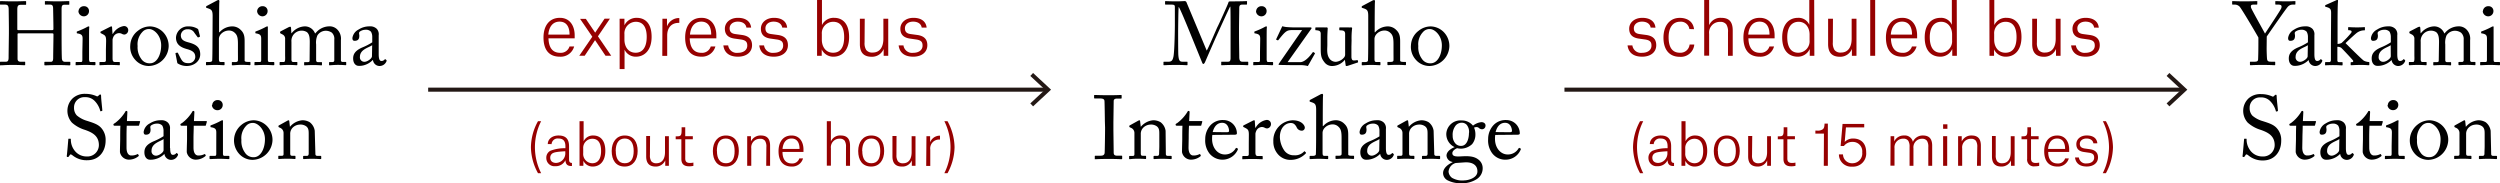 <svg xmlns="http://www.w3.org/2000/svg" viewBox="0 0 612.56 44.89"><defs><style>.cls-1{fill:none;stroke:#231815;stroke-miterlimit:10;}.cls-2{fill:#231815;}.cls-3{fill:#960000;}</style></defs><title>アセット 4</title><g id="レイヤー_2" data-name="レイヤー 2"><g id="デザイン"><line class="cls-1" x1="104.91" y1="21.97" x2="256.45" y2="21.97"/><polygon class="cls-2" points="253.13 26.06 252.45 25.33 256.06 21.97 252.45 18.61 253.13 17.88 257.53 21.97 253.13 26.06"/><line class="cls-1" x1="383.33" y1="21.97" x2="534.87" y2="21.97"/><polygon class="cls-2" points="531.55 26.06 530.87 25.33 534.48 21.97 530.87 18.61 531.55 17.88 535.95 21.97 531.55 26.06"/><path class="cls-3" d="M404.45,6.77c-.14-.88-.89-1.47-2.12-1.47s-2,.71-2,1.63.5,1.3,1.42,1.42l1.63.22c1.74.25,2.44,1.13,2.44,2.51,0,1.72-1.39,2.81-3.46,2.81-1.84,0-3.32-.75-3.57-2.77h1.18a2.12,2.12,0,0,0,2.41,1.82c1.4,0,2.27-.73,2.27-1.75,0-.82-.26-1.33-1.58-1.52l-1.49-.21c-1.52-.21-2.39-.94-2.39-2.43s1.3-2.66,3.21-2.66,3.08.88,3.23,2.4Z"/><path class="cls-3" d="M413.94,7.12a2.1,2.1,0,0,0-2.28-1.8c-1.76,0-2.81,1.42-2.81,3.79s.81,3.81,2.76,3.81a2.23,2.23,0,0,0,2.38-2h1.15a3.3,3.3,0,0,1-3.55,3c-2.65,0-4-1.85-4-4.69s1.46-4.85,4-4.85c1.65,0,3.26.76,3.49,2.77Z"/><path class="cls-3" d="M423.4,7.92A3.28,3.28,0,0,0,423,6a1.75,1.75,0,0,0-1.53-.64,2.62,2.62,0,0,0-2.69,2.93v5.35h-1.21V0h1.21V6.18h0a3,3,0,0,1,2.94-1.81c2,0,2.84,1,2.84,3.13v6.17H423.4Z"/><path class="cls-3" d="M431.18,13.89c-2.78,0-4-1.86-4-4.7s1.4-4.82,4-4.82,3.64,2.14,3.64,4.29V9.4h-6.42c.07,2.2.94,3.54,2.85,3.54a2.22,2.22,0,0,0,2.3-1.55h1.13A3.41,3.41,0,0,1,431.18,13.89Zm2.39-5.49c0-1.42-.51-3.1-2.44-3.1-1.71,0-2.61,1.32-2.77,3.18h5.21Z"/><path class="cls-3" d="M444.56,13.67h-1.13V12.09h-.05a3.15,3.15,0,0,1-2.89,1.8c-1.83,0-3.81-1.09-3.81-4.71,0-3.1,1.55-4.81,3.9-4.81a2.83,2.83,0,0,1,2.74,1.71h0V0h1.2Zm-1.17-5.22c0-1.69-1-3.11-2.67-3.11-1.92,0-2.8,1.57-2.8,3.77s.76,3.81,2.69,3.81a2.81,2.81,0,0,0,2.78-3.05Z"/><path class="cls-3" d="M449.09,10.39a3.14,3.14,0,0,0,.4,1.85,1.83,1.83,0,0,0,1.58.64c1.76,0,2.63-1.35,2.63-3.39V4.59h1.18v9.08h-1.12V12h0a3.08,3.08,0,0,1-2.92,1.91c-1.95,0-2.91-1-2.91-3.1V4.59h1.19Z"/><path class="cls-3" d="M458.25,0h1.21V13.67h-1.21Z"/><path class="cls-3" d="M466.1,13.89c-2.78,0-4-1.86-4-4.7s1.4-4.82,4-4.82,3.64,2.14,3.64,4.29V9.4h-6.42c.07,2.2.94,3.54,2.85,3.54a2.22,2.22,0,0,0,2.3-1.55h1.14A3.42,3.42,0,0,1,466.1,13.89Zm2.39-5.49c0-1.42-.51-3.1-2.44-3.1-1.7,0-2.61,1.32-2.76,3.18h5.2Z"/><path class="cls-3" d="M479.48,13.67h-1.13V12.09h-.05a3.15,3.15,0,0,1-2.89,1.8c-1.83,0-3.81-1.09-3.81-4.71,0-3.1,1.55-4.81,3.9-4.81a2.85,2.85,0,0,1,2.75,1.71h0V0h1.2Zm-1.17-5.22c0-1.69-1-3.11-2.67-3.11-1.92,0-2.8,1.57-2.8,3.77s.76,3.81,2.69,3.81a2.81,2.81,0,0,0,2.78-3.05Z"/><path class="cls-3" d="M487.45,0h1.2V6.15h0a3.14,3.14,0,0,1,3-1.78c1.9,0,3.66,1.21,3.66,4.71,0,3.29-1.75,4.81-3.83,4.81a3.14,3.14,0,0,1-2.89-1.78h0v1.56h-1.12Zm6.65,9.08c0-2.06-.66-3.74-2.68-3.74a2.78,2.78,0,0,0-2.8,3V9.75c0,1.59.87,3.17,2.76,3.17S494.1,11.46,494.1,9.08Z"/><path class="cls-3" d="M499.09,10.39a3.14,3.14,0,0,0,.4,1.85,1.87,1.87,0,0,0,1.59.64c1.75,0,2.62-1.35,2.62-3.39V4.59h1.19v9.08h-1.12V12h0a3.1,3.1,0,0,1-2.93,1.91c-1.94,0-2.9-1-2.9-3.1V4.59h1.18Z"/><path class="cls-3" d="M513.1,6.77C513,5.89,512.21,5.3,511,5.3s-2,.71-2,1.63.5,1.3,1.42,1.42l1.63.22c1.74.25,2.44,1.13,2.44,2.51,0,1.72-1.39,2.81-3.46,2.81-1.84,0-3.32-.75-3.56-2.77h1.17A2.12,2.12,0,0,0,511,12.94c1.4,0,2.27-.73,2.27-1.75,0-.82-.26-1.33-1.58-1.52l-1.49-.21c-1.52-.21-2.39-.94-2.39-2.43s1.3-2.66,3.21-2.66,3.08.88,3.23,2.4Z"/><path class="cls-3" d="M401.85,42.43a13.62,13.62,0,0,1-1.72-6.36,13.6,13.6,0,0,1,1.72-6.37h.78a14.09,14.09,0,0,0,0,12.73Z"/><path class="cls-3" d="M404.25,35.3c0-1.14,1-2.1,2.64-2.1,2,0,2.58,1.1,2.58,2.67V39c0,.67.19.91.71.92v.76h-.13c-1,0-1.41-.46-1.46-1.43h0a2.59,2.59,0,0,1-2.45,1.47,2,2,0,0,1-2.23-2,1.9,1.9,0,0,1,1-1.78,9.68,9.68,0,0,1,3.69-.62v-.46c0-1.13-.4-1.92-1.7-1.92a1.5,1.5,0,0,0-1.7,1.37Zm4.3,2.06v-.3c-1.81.11-2.73.22-3.19.55a1.23,1.23,0,0,0-.5,1c0,.86.57,1.31,1.45,1.31A2.35,2.35,0,0,0,408.55,37.36Z"/><path class="cls-3" d="M412,29.7h1v4.92h0a2.5,2.5,0,0,1,2.39-1.42c1.51,0,2.92,1,2.92,3.76,0,2.63-1.39,3.85-3.06,3.85a2.5,2.5,0,0,1-2.31-1.42h0v1.24H412ZM417.32,37c0-1.65-.53-3-2.15-3a2.23,2.23,0,0,0-2.24,2.4V37.5A2.29,2.29,0,0,0,415.15,40C416.59,40,417.32,38.87,417.32,37Z"/><path class="cls-3" d="M419.92,37c0-2.19,1.17-3.8,3.19-3.8,2.19,0,3.17,1.61,3.17,3.8s-1.14,3.81-3.17,3.81C420.92,40.81,419.92,39.22,419.92,37Zm1,0c0,1.87.7,3,2.23,3s2.17-1.18,2.17-3-.67-3.06-2.18-3.06S420.89,35.13,420.89,37Z"/><path class="cls-3" d="M429.29,38a2.52,2.52,0,0,0,.32,1.49,1.5,1.5,0,0,0,1.27.51c1.4,0,2.1-1.08,2.1-2.72V33.37h.95v7.26H433V39.29h0a2.46,2.46,0,0,1-2.33,1.52c-1.56,0-2.33-.82-2.33-2.48v-5h1Z"/><path class="cls-3" d="M437.94,31.19v2.18h1.86v.75h-1.86v4.7c0,.77.33,1.11,1.16,1.11a4.42,4.42,0,0,0,.83-.09v.8a4.49,4.49,0,0,1-1.06.11c-1.4,0-1.88-.74-1.88-1.82V34.12H435.6V33.4h.32c.93,0,1.12-.21,1.12-1.54v-.67Z"/><path class="cls-3" d="M446.91,32.74h-2.1V32h.42a2.08,2.08,0,0,0,1.44-.36c.29-.28.36-.66.39-1.35h.81V40.63h-1Z"/><path class="cls-3" d="M453.92,34.77a2.53,2.53,0,0,0-2.11,1H451l.47-5.41h5.31v.85H452.3L452,34.78h0a2.77,2.77,0,0,1,2.08-.84c1.55,0,3.18.84,3.18,3.41a3.21,3.21,0,0,1-3.43,3.48,3,3,0,0,1-3.25-3h1A2.2,2.2,0,0,0,453.87,40a2.39,2.39,0,0,0,2.42-2.66A2.31,2.31,0,0,0,453.92,34.77Z"/><path class="cls-3" d="M463.24,33.37h.89v1.29h0a2.55,2.55,0,0,1,2.41-1.46,2,2,0,0,1,2.16,1.56h0a2.6,2.6,0,0,1,2.46-1.56c1.56,0,2.27.84,2.27,2.5v4.93h-.95V36.05a2.67,2.67,0,0,0-.32-1.54A1.38,1.38,0,0,0,471,34a2.09,2.09,0,0,0-2.16,2.34v4.28h-.95V36a2.67,2.67,0,0,0-.32-1.51,1.39,1.39,0,0,0-1.21-.51,2.1,2.1,0,0,0-2.16,2.33v4.29h-1Z"/><path class="cls-3" d="M476.11,30.46h1.05v1.1h-1.05Zm0,2.91h1v7.26h-1Z"/><path class="cls-3" d="M484.48,36.05a2.7,2.7,0,0,0-.32-1.53,1.41,1.41,0,0,0-1.22-.51,2.1,2.1,0,0,0-2.16,2.34v4.28h-1V33.37h.89v1.29h0a2.57,2.57,0,0,1,2.42-1.46c1.57,0,2.27.84,2.27,2.5v4.93h-.95Z"/><path class="cls-3" d="M489,38a2.52,2.52,0,0,0,.32,1.49,1.48,1.48,0,0,0,1.26.51c1.41,0,2.1-1.08,2.1-2.72V33.37h.95v7.26h-.89V39.29h0a2.48,2.48,0,0,1-2.34,1.52c-1.55,0-2.32-.82-2.32-2.48v-5H489Z"/><path class="cls-3" d="M497.65,31.19v2.18h1.86v.75h-1.86v4.7c0,.77.34,1.11,1.17,1.11a4.42,4.42,0,0,0,.83-.09v.8a4.54,4.54,0,0,1-1.07.11,1.63,1.63,0,0,1-1.88-1.82V34.12h-1.38V33.4h.32c.93,0,1.12-.21,1.12-1.54v-.67Z"/><path class="cls-3" d="M504.12,40.81c-2.23,0-3.24-1.48-3.24-3.76s1.12-3.85,3.2-3.85S507,34.91,507,36.62v.6h-5.14c0,1.76.75,2.83,2.28,2.83A1.77,1.77,0,0,0,506,38.81h.91A2.73,2.73,0,0,1,504.12,40.81ZM506,36.42c0-1.14-.41-2.48-1.95-2.48-1.37,0-2.09,1.05-2.22,2.55H506Z"/><path class="cls-3" d="M512.93,35.12c-.11-.71-.71-1.18-1.69-1.18s-1.63.57-1.63,1.3.41,1,1.14,1.14l1.31.18c1.38.19,2,.9,2,2,0,1.37-1.12,2.24-2.77,2.24-1.47,0-2.66-.6-2.86-2.22h.94a1.7,1.7,0,0,0,1.93,1.46c1.13,0,1.82-.58,1.82-1.4,0-.65-.21-1.07-1.26-1.22l-1.2-.17c-1.22-.16-1.91-.74-1.91-1.93s1-2.13,2.56-2.13,2.47.7,2.59,1.92Z"/><path class="cls-3" d="M516.76,36.07a14.55,14.55,0,0,0-1.51-6.37H516a13.75,13.75,0,0,1,1.73,6.37A13.7,13.7,0,0,1,516,42.43h-.77A14.39,14.39,0,0,0,516.76,36.07Z"/><path class="cls-3" d="M137.17,13.89c-2.79,0-4-1.86-4-4.7s1.4-4.82,4-4.82,3.64,2.14,3.64,4.29V9.4h-6.42c.07,2.2.94,3.54,2.85,3.54a2.22,2.22,0,0,0,2.3-1.55h1.14A3.41,3.41,0,0,1,137.17,13.89Zm2.38-5.49c0-1.42-.5-3.1-2.44-3.1-1.7,0-2.61,1.32-2.76,3.18h5.2Z"/><path class="cls-3" d="M145.13,9l-3-4.38h1.41L145.83,8h0l2.31-3.43h1.31l-2.94,4.33,3.25,4.75h-1.4l-2.56-3.81h0l-2.53,3.81h-1.33Z"/><path class="cls-3" d="M151.82,4.59H153V6.2h0a3.27,3.27,0,0,1,3-1.83c1.9,0,3.66,1.16,3.66,4.65,0,3.29-1.76,4.87-3.85,4.87a3,3,0,0,1-2.78-1.73h0v4.77h-1.2Zm3.93,8.33c1.81,0,2.71-1.51,2.71-3.9,0-2-.66-3.68-2.67-3.68A2.83,2.83,0,0,0,153,8.4V9.72C153,11.34,153.86,12.92,155.75,12.92Z"/><path class="cls-3" d="M162.31,4.59h1.12V6.48h0a3.14,3.14,0,0,1,2.86-2.06h.16V5.61h-.24c-1.43,0-2.73.94-2.73,3.08v5h-1.2Z"/><path class="cls-3" d="M171.88,13.89c-2.79,0-4-1.86-4-4.7s1.39-4.82,4-4.82,3.64,2.14,3.64,4.29V9.4H169c.07,2.2.94,3.54,2.86,3.54a2.2,2.2,0,0,0,2.29-1.55h1.14A3.41,3.41,0,0,1,171.88,13.89Zm2.38-5.49c0-1.42-.5-3.1-2.43-3.1-1.71,0-2.61,1.32-2.77,3.18h5.2Z"/><path class="cls-3" d="M182.89,6.77c-.13-.88-.88-1.47-2.11-1.47s-2,.71-2,1.63.5,1.3,1.42,1.42l1.63.22c1.73.25,2.44,1.13,2.44,2.51,0,1.72-1.4,2.81-3.46,2.81-1.84,0-3.32-.75-3.57-2.77h1.18a2.11,2.11,0,0,0,2.4,1.82c1.41,0,2.28-.73,2.28-1.75,0-.82-.26-1.33-1.58-1.52L180,9.46c-1.53-.21-2.39-.94-2.39-2.43s1.29-2.66,3.2-2.66,3.08.88,3.24,2.4Z"/><path class="cls-3" d="M191.67,6.77c-.14-.88-.89-1.47-2.12-1.47s-2,.71-2,1.63S188,8.23,189,8.35l1.63.22c1.73.25,2.43,1.13,2.43,2.51,0,1.72-1.39,2.81-3.46,2.81-1.84,0-3.32-.75-3.56-2.77h1.17a2.12,2.12,0,0,0,2.41,1.82c1.41,0,2.27-.73,2.27-1.75,0-.82-.26-1.33-1.58-1.52l-1.49-.21c-1.52-.21-2.38-.94-2.38-2.43s1.29-2.66,3.2-2.66,3.08.88,3.23,2.4Z"/><path class="cls-3" d="M200.2,0h1.2V6.15h0a3.14,3.14,0,0,1,3-1.78c1.89,0,3.65,1.21,3.65,4.71,0,3.29-1.74,4.81-3.83,4.81a3.12,3.12,0,0,1-2.88-1.78h0v1.56H200.2Zm6.64,9.08c0-2.06-.66-3.74-2.67-3.74a2.78,2.78,0,0,0-2.8,3V9.75c0,1.59.87,3.17,2.76,3.17S206.84,11.46,206.84,9.08Z"/><path class="cls-3" d="M211.84,10.39a3.14,3.14,0,0,0,.4,1.85,1.84,1.84,0,0,0,1.58.64c1.76,0,2.63-1.35,2.63-3.39V4.59h1.19v9.08h-1.12V12h0a3.07,3.07,0,0,1-2.92,1.91c-1.94,0-2.91-1-2.91-3.1V4.59h1.19Z"/><path class="cls-3" d="M225.84,6.77c-.13-.88-.88-1.47-2.11-1.47s-2,.71-2,1.63.5,1.3,1.42,1.42l1.63.22c1.73.25,2.44,1.13,2.44,2.51,0,1.72-1.4,2.81-3.46,2.81-1.84,0-3.32-.75-3.57-2.77h1.18a2.12,2.12,0,0,0,2.41,1.82c1.4,0,2.27-.73,2.27-1.75,0-.82-.26-1.33-1.58-1.52L223,9.46c-1.53-.21-2.39-.94-2.39-2.43s1.29-2.66,3.2-2.66,3.08.88,3.24,2.4Z"/><path class="cls-3" d="M131.82,42.43a13.5,13.5,0,0,1-1.73-6.36,13.48,13.48,0,0,1,1.73-6.37h.77a14.09,14.09,0,0,0,0,12.73Z"/><path class="cls-3" d="M134.22,35.3c0-1.14,1-2.1,2.63-2.1,2,0,2.58,1.1,2.58,2.67V39c0,.67.2.91.71.92v.76H140c-1,0-1.4-.46-1.46-1.43h0a2.57,2.57,0,0,1-2.45,1.47,2,2,0,0,1-2.23-2,1.89,1.89,0,0,1,1-1.78,9.62,9.62,0,0,1,3.68-.62v-.46c0-1.13-.4-1.92-1.69-1.92a1.49,1.49,0,0,0-1.7,1.37Zm4.29,2.06v-.3c-1.81.11-2.73.22-3.19.55a1.23,1.23,0,0,0-.5,1c0,.86.57,1.31,1.45,1.31A2.35,2.35,0,0,0,138.51,37.36Z"/><path class="cls-3" d="M142,29.7h1v4.92h0a2.51,2.51,0,0,1,2.39-1.42c1.52,0,2.93,1,2.93,3.76,0,2.63-1.4,3.85-3.07,3.85a2.5,2.5,0,0,1-2.31-1.42h0v1.24H142ZM147.28,37c0-1.65-.53-3-2.14-3a2.23,2.23,0,0,0-2.24,2.4V37.5A2.28,2.28,0,0,0,145.11,40C146.56,40,147.28,38.87,147.28,37Z"/><path class="cls-3" d="M149.88,37c0-2.19,1.17-3.8,3.19-3.8,2.2,0,3.17,1.61,3.17,3.8s-1.14,3.81-3.17,3.81C150.89,40.81,149.88,39.22,149.88,37Zm1,0c0,1.87.69,3,2.22,3s2.17-1.18,2.17-3-.67-3.06-2.18-3.06S150.86,35.13,150.86,37Z"/><path class="cls-3" d="M159.25,38a2.6,2.6,0,0,0,.32,1.49,1.5,1.5,0,0,0,1.27.51c1.4,0,2.1-1.08,2.1-2.72V33.37h.95v7.26H163V39.29h0a2.48,2.48,0,0,1-2.34,1.52c-1.56,0-2.33-.82-2.33-2.48v-5h.95Z"/><path class="cls-3" d="M167.9,31.19v2.18h1.86v.75H167.9v4.7c0,.77.33,1.11,1.17,1.11a4.56,4.56,0,0,0,.83-.09v.8a4.64,4.64,0,0,1-1.07.11c-1.4,0-1.88-.74-1.88-1.82V34.12h-1.39V33.4h.32c.93,0,1.13-.21,1.13-1.54v-.67Z"/><path class="cls-3" d="M174.67,37c0-2.19,1.17-3.8,3.19-3.8,2.19,0,3.17,1.61,3.17,3.8s-1.14,3.81-3.17,3.81C175.67,40.81,174.67,39.22,174.67,37Zm1,0c0,1.87.69,3,2.22,3S180,38.87,180,37s-.67-3.06-2.18-3.06S175.65,35.13,175.65,37Z"/><path class="cls-3" d="M187.78,36.05a2.62,2.62,0,0,0-.32-1.53,1.41,1.41,0,0,0-1.22-.51,2.1,2.1,0,0,0-2.16,2.34v4.28h-1V33.37H184v1.29h0a2.57,2.57,0,0,1,2.42-1.46c1.57,0,2.27.84,2.27,2.5v4.93h-.95Z"/><path class="cls-3" d="M194,40.81c-2.23,0-3.24-1.48-3.24-3.76s1.12-3.85,3.19-3.85,2.92,1.71,2.92,3.42v.6h-5.14c0,1.76.75,2.83,2.28,2.83a1.77,1.77,0,0,0,1.84-1.24h.91A2.73,2.73,0,0,1,194,40.81Zm1.9-4.39c0-1.14-.4-2.48-1.95-2.48-1.36,0-2.08,1.05-2.21,2.55h4.16Z"/><path class="cls-3" d="M207.29,36a2.67,2.67,0,0,0-.32-1.51,1.43,1.43,0,0,0-1.23-.51,2.1,2.1,0,0,0-2.15,2.34v4.28h-1V29.7h1v4.95h0A2.42,2.42,0,0,1,206,33.2c1.57,0,2.28.84,2.28,2.5v4.93h-1Z"/><path class="cls-3" d="M210.28,37c0-2.19,1.17-3.8,3.19-3.8,2.19,0,3.17,1.61,3.17,3.8s-1.14,3.81-3.17,3.81C211.28,40.81,210.28,39.22,210.28,37Zm1,0c0,1.87.7,3,2.23,3s2.17-1.18,2.17-3-.67-3.06-2.18-3.06S211.25,35.13,211.25,37Z"/><path class="cls-3" d="M219.65,38A2.6,2.6,0,0,0,220,39.5a1.5,1.5,0,0,0,1.27.51c1.4,0,2.1-1.08,2.1-2.72V33.37h.95v7.26h-.9V39.29h0A2.46,2.46,0,0,1,221,40.81c-1.56,0-2.33-.82-2.33-2.48v-5h1Z"/><path class="cls-3" d="M227,33.37h.9v1.51h0a2.54,2.54,0,0,1,2.29-1.64h.13v.95h-.2a2.17,2.17,0,0,0-2.18,2.47v4h-1Z"/><path class="cls-3" d="M232.9,36.07a14.41,14.41,0,0,0-1.51-6.37h.78a13.75,13.75,0,0,1,1.72,6.37,13.71,13.71,0,0,1-1.72,6.36h-.78A14.25,14.25,0,0,0,232.9,36.07Z"/><path d="M295.67,12.39c.31-.33,2.51-5.59,2.68-5.87S300.9,1,301,.6c0-.24.29-.26.51-.26,2.92,0,3.67-.07,3.91-.07s.13.07.13.15V.93c0,.13,0,.2-.17.2h-1c-.66,0-.73.39-.73.9s-.06,3.78-.06,5.26V8.83c0,1.1.06,4.66.06,5.1,0,.84.2,1.19.75,1.19h1.3c.13,0,.15.07.15.15v.51c0,.13,0,.2-.2.2s-.66-.07-3.07-.07c-2,0-2.89.07-3.17.07s-.18-.07-.18-.2v-.51c0-.11,0-.15.18-.15h1.49c.38,0,.58-.13.62-.79,0-.27,0-4.09,0-5.72V7.2c0-1.45,0-5.37-.06-5.57h-.05c-.22.29-3.34,7.22-3.45,7.44s-2.58,5.87-2.66,6.07-.27.53-.44.53-.24-.18-.33-.4-2.89-7.1-3-7.37c-.41-1-2.42-5.94-2.72-6.2-.09.31-.14,5.87-.14,6.14s0,4.9.05,5.67c.11,1.26.31,1.61,1,1.61h1.1c.13,0,.15.07.15.15v.55c0,.09,0,.16-.19.16s-.84-.07-2.66-.07-2.64.07-2.84.07-.2,0-.2-.2v-.53a.12.12,0,0,1,.13-.13h1.17c.83,0,1-.57,1.16-1.32.27-1.56.33-7.2.33-7.59s0-3.63,0-4.27,0-.81-.9-.81h-1.34c-.13,0-.16-.07-.16-.16V.4c0-.06,0-.13.16-.13s.81.06,2.68.06c1,0,1.61-.06,1.87-.06a.5.5,0,0,1,.57.37Z"/><path d="M308.78,9.51c0-.75-.13-1.14-1.23-1.32-.16,0-.2-.07-.2-.15v-.2c0-.07,0-.11.15-.16a17.55,17.55,0,0,0,2.38-1.07.87.87,0,0,1,.42-.14c.11,0,.13.11.11.27-.05.37-.05,1.76-.05,3.58v2.4c0,.86,0,1.65,0,1.89.05.42.11.58.36.58h1c.17,0,.22.06.22.19v.38c0,.15-.05.22-.2.22s-1.19-.07-2.11-.07c-1.28,0-2.13.07-2.38.07s-.17-.05-.17-.18v-.44c0-.13.06-.17.22-.17h1.08c.24,0,.33-.09.35-.44,0-.66,0-1.35,0-2Zm-1-6.75a1.29,1.29,0,0,1,1.38-1.24,1.16,1.16,0,0,1,1.19,1.17A1.27,1.27,0,0,1,309,4,1.34,1.34,0,0,1,307.75,2.76Z"/><path d="M313.53,15.91c-.24,0-.33-.09-.13-.37l5.65-8.17h-2.33c-1.38,0-1.67.16-3.45,2.4-.09.11-.16.16-.24.09l-.29-.13c-.07,0-.09-.11,0-.22l1.45-3.08a6.34,6.34,0,0,0,1.05.2c.82.06,1.21.09,2.88.09h3c.22,0,.31.15.2.3l-5.83,8.21h3.12c.55,0,1.61-.44,3-2.36a.17.17,0,0,1,.28-.06l.22.15c.09.07.11.11.05.22l-1.7,3a7.31,7.31,0,0,0-2-.22c-.88,0-1.76,0-1.93,0Z"/><path d="M331.13,11.45c0,1.05,0,2.13,0,2.59.07.68.31.77.58.77a3.49,3.49,0,0,0,.72-.06c.18-.05.24,0,.27.08l.06.29c0,.13,0,.18-.11.2l-2.31.77a1.38,1.38,0,0,1-.44.08c-.08,0-.17,0-.19-.26l-.18-1.27h0a4.06,4.06,0,0,1-3,1.53,2.3,2.3,0,0,1-2.07-1c-.9-1.16-.85-1.89-.85-4.31V8.28c0-.62-.33-.77-.84-.84s-.48,0-.48-.15v-.4c0-.13,0-.17.24-.17h2a1.09,1.09,0,0,0,.3,0l.25,0a.23.23,0,0,1,.24.26c0,.2-.09,1.24-.09,2.53V11c0,.88-.22,2.29.48,3.3a1.85,1.85,0,0,0,1.77.83,3,3,0,0,0,1.89-1.1,1.16,1.16,0,0,0,.22-.59V8.21c-.05-.62-.4-.73-.95-.77-.37,0-.48,0-.48-.15V6.91c0-.17,0-.19.26-.19h2.05a1.84,1.84,0,0,0,.37,0l.26,0a.19.19,0,0,1,.2.22,20.06,20.06,0,0,0-.13,2.92Z"/><path d="M335.25,3.92c0-1.34-.27-1.58-1.06-1.85l-.37-.13c-.14,0-.16-.06-.16-.13v-.2c0-.09.07-.11.27-.22L336.21.18a1.14,1.14,0,0,1,.51-.17c.13,0,.22.17.17.55s-.06,4.84-.06,5.94V7.9h.11a4.2,4.2,0,0,1,3-1.43,2.89,2.89,0,0,1,2.18.88c1,.93.95,2.05.95,3.24v1.25c0,1.23,0,2.6,0,3,0,.26.35.33.81.33h.38c.17,0,.24,0,.24.19v.33c0,.18,0,.27-.18.27s-.85-.07-2.11-.07c-1.07,0-1.87.07-2.06.07s-.2-.07-.2-.25v-.37c0-.11,0-.17.15-.17h.51c.37,0,.81,0,.83-.42s0-1.48,0-2.18V10.81c0-1.24-.08-2.12-.72-2.71a2,2,0,0,0-1.45-.62,2.67,2.67,0,0,0-2.05.93,1.89,1.89,0,0,0-.44,1.08v4.79c0,.71.06.91.48.91H338c.16,0,.24,0,.24.17v.37c0,.16,0,.25-.17.25s-1.08-.07-2.09-.07S334,16,333.82,16s-.16-.07-.16-.22v-.4c0-.15.09-.17.33-.17h.46c.36,0,.69-.09.73-.36s.07-2.83.07-4.27Z"/><path d="M346.93,14.66a4.68,4.68,0,0,1-1.21-3.59,4.67,4.67,0,0,1,1.89-3.54,4.76,4.76,0,0,1,2.95-1.06,4.66,4.66,0,0,1,3.08,1.28,4.86,4.86,0,0,1,1.49,3.58,5,5,0,0,1-4.86,4.84A4.41,4.41,0,0,1,346.93,14.66Zm6.36-3.54c0-2.45-1.79-4-2.91-4a2.09,2.09,0,0,0-1.69.71,4.31,4.31,0,0,0-1.17,3.45,4.71,4.71,0,0,0,.84,3.08,2.42,2.42,0,0,0,2.17,1.15C352.21,15.52,353.29,13.47,353.29,11.12Z"/><path d="M270.72,29.69c0-.53-.06-4.49-.09-4.82,0-.52-.26-.74-1.1-.74h-1.27c-.11,0-.18-.05-.18-.14V23.4c0-.09.07-.13.16-.13.26,0,1.38.06,3.43.06s2.66-.06,3-.06a.14.14,0,0,1,.16.15V24c0,.11-.07.16-.18.16h-1c-.44,0-.77.17-.77.61,0,.22-.07,5.08-.07,5.35v1.69c0,.22.07,5.31.07,5.55,0,.68.33.79,1,.79h.9c.11,0,.18,0,.18.15v.57c0,.09-.07.14-.2.14s-1.14-.07-3.05-.07c-2.09,0-3,.07-3.28.07s-.18,0-.18-.14v-.59c0-.09.07-.13.18-.13h1.23c.44,0,.9-.07,1-.64.05-.33.11-5.08.11-6.25Z"/><path d="M285.66,37.72c0,.36.19.47.48.47h.7c.2,0,.25.06.25.19v.35c0,.16,0,.25-.18.25s-.84-.07-2.09-.07-1.82.07-2,.07-.17-.07-.17-.25v-.35c0-.15.06-.19.28-.19h.64c.24,0,.42-.11.44-.51,0-.57.05-1.28.05-1.85v-2.9c0-.88,0-1.52-.64-2a2.41,2.41,0,0,0-1.61-.4,2.56,2.56,0,0,0-1.78.86,2.15,2.15,0,0,0-.51,1.49v4.56c0,.59.07.73.53.73h.55c.17,0,.22.06.22.22v.37c0,.13,0,.2-.15.2s-.75-.07-1.92-.07S277,39,276.82,39s-.16-.07-.16-.2v-.4c0-.13,0-.19.22-.19h.64c.28,0,.44-.07.44-.44V32.6a1.35,1.35,0,0,0-.9-1.3l-.18-.09c-.15-.07-.17-.13-.17-.2V30.9c0-.11.08-.17.19-.22l1.89-1.05a1.19,1.19,0,0,1,.4-.16c.11,0,.15.09.17.27l.16,1.34h0a4.44,4.44,0,0,1,3-1.61,3.42,3.42,0,0,1,1.87.49,3.21,3.21,0,0,1,1.21,2.09Z"/><path d="M291.22,36.16c0,1.65.75,1.94,1.15,1.94a3.15,3.15,0,0,0,1.45-.29.18.18,0,0,1,.26,0l.11.19c.07.09,0,.18,0,.25a3.7,3.7,0,0,1-2.44.87,2.24,2.24,0,0,1-2.13-1.86c0-.91.06-2.84.06-3.15v-.49c0-.39,0-1.89.05-2.81h-1.35c-.19,0-.33-.09-.33-.27s.14-.24.4-.39a9.83,9.83,0,0,0,2.51-2.75.28.28,0,0,1,.3-.22c.18,0,.22.15.22.33l-.11,2.16h3.06c.13,0,.2.11.15.19l-.22.77c0,.11-.06.18-.19.18h-2.84c-.05,1-.07,2.09-.07,3.1Z"/><path d="M297.05,33.06a6.18,6.18,0,0,0-.06,1c0,2.16,1.36,3.79,3.12,3.79a3,3,0,0,0,2.66-1.5.2.2,0,0,1,.2-.11l.29.16c.06,0,.11.09,0,.33a4.1,4.1,0,0,1-6.95.83,5.22,5.22,0,0,1-1-3.47,5,5,0,0,1,1.38-3.5,4.09,4.09,0,0,1,3.15-1.17,3.28,3.28,0,0,1,3.23,3.24c0,.3-.26.35-.61.35Zm3.5-.66c.42,0,.6-.11.6-.31,0-.5-.27-2-1.7-2-1,0-1.89.64-2.31,2.27Z"/><path d="M306,33.06c0-1.12-.18-1.34-.79-1.67l-.42-.22c-.13-.05-.18-.07-.18-.16v-.13c0-.09.05-.13.18-.2L307,29.56a.75.75,0,0,1,.3-.09c.14,0,.16.14.16.27l.11,1.56h.09a3.74,3.74,0,0,1,2.64-1.91,1,1,0,0,1,1.12,1,1.06,1.06,0,0,1-.93,1.08,1.37,1.37,0,0,1-.63-.18,1.43,1.43,0,0,0-.73-.17,1.58,1.58,0,0,0-1.3.92,2.41,2.41,0,0,0-.22.71v4.57c0,.69.16.91.62.91h1c.13,0,.16.06.16.19v.4c0,.13,0,.2-.11.2s-1.15-.07-2.33-.07c-1.37,0-2.29.07-2.42.07s-.14,0-.14-.22v-.38c0-.15.05-.19.25-.19h.85c.33,0,.49-.14.49-.42,0-.73,0-1.5,0-2.64Z"/><path d="M313.6,33.59a6.12,6.12,0,0,0,1.12,3.34,2.81,2.81,0,0,0,2.4,1.12,3,3,0,0,0,2.42-.94.1.1,0,0,1,.17,0l.22.22c.09.09.11.15,0,.28a5.06,5.06,0,0,1-3.54,1.56A4,4,0,0,1,313,37.64a4.6,4.6,0,0,1-1-3,4.93,4.93,0,0,1,4.71-5.17c2.29,0,3,1.32,3,1.78a.74.74,0,0,1-.81.77,1.36,1.36,0,0,1-1.21-.88c-.49-.9-.95-1-1.48-1C314.94,30.18,313.6,31.32,313.6,33.59Z"/><path d="M322.49,26.92c0-1.34-.27-1.58-1.06-1.85l-.37-.13c-.14,0-.16-.06-.16-.13v-.2c0-.09.07-.11.27-.22l2.28-1.21A1.14,1.14,0,0,1,324,23c.13,0,.22.17.17.55s-.06,4.84-.06,5.94v1.4h.11a4.2,4.2,0,0,1,3-1.43,2.89,2.89,0,0,1,2.18.88c1,.93.95,2,.95,3.24v1.25c0,1.23,0,2.6,0,3,0,.26.35.33.81.33h.38c.17,0,.24,0,.24.19v.33c0,.18,0,.27-.18.27s-.85-.07-2.11-.07c-1.07,0-1.87.07-2.06.07s-.2-.07-.2-.25v-.37c0-.11,0-.17.15-.17h.51c.37,0,.81,0,.83-.42s0-1.48,0-2.18V33.81c0-1.24-.08-2.12-.72-2.71a2,2,0,0,0-1.45-.62,2.67,2.67,0,0,0-2.05.93,1.89,1.89,0,0,0-.44,1.08v4.79c0,.71.06.91.48.91h.66c.16,0,.24,0,.24.17v.37c0,.16,0,.25-.17.25s-1.08-.07-2.09-.07-1.94.07-2.13.07-.16-.07-.16-.22v-.4c0-.15.09-.17.33-.17h.46c.36,0,.69-.09.73-.36s.07-2.83.07-4.27Z"/><path d="M339.58,36.29c0,1.26.26,1.65.66,1.65a1,1,0,0,0,.77-.33c.08-.11.13-.15.22-.08l.22.17c.06.07.11.18,0,.4a1.8,1.8,0,0,1-1.71,1.07,1.64,1.64,0,0,1-1.56-1.47h0A4.79,4.79,0,0,1,335.93,39a4.23,4.23,0,0,1-1.3.13c-.53,0-1.32-.44-1.32-1.82,0-1,.46-1.89,2.2-2.66A14.77,14.77,0,0,0,338,33.41V32a2.67,2.67,0,0,0-.31-1.23,1.67,1.67,0,0,0-1.32-.48,2.42,2.42,0,0,0-1.43.46c-.31.28-.11.61-.11,1,0,.77-.27,1.25-1.17,1.25-.35,0-.53-.19-.53-.7a2.78,2.78,0,0,1,1.52-2.07,4.83,4.83,0,0,1,2.68-.77,2.22,2.22,0,0,1,1.76.6,1.91,1.91,0,0,1,.49,1.56v4.66ZM338,34.07c-.79.6-3,1-3,2.86a1.08,1.08,0,0,0,1.15,1.21c.64,0,1.8-.77,1.8-1.36Z"/><path d="M351.43,37.72c0,.36.2.47.49.47h.7c.2,0,.24.06.24.19v.35c0,.16,0,.25-.17.25s-.84-.07-2.09-.07-1.83.07-2,.07-.18-.07-.18-.25v-.35c0-.15.07-.19.29-.19h.64c.24,0,.42-.11.44-.51,0-.57,0-1.28,0-1.85v-2.9c0-.88,0-1.52-.64-2a2.37,2.37,0,0,0-1.6-.4,2.56,2.56,0,0,0-1.78.86,2.11,2.11,0,0,0-.51,1.49v4.56c0,.59.06.73.53.73h.55c.17,0,.22.06.22.22v.37c0,.13-.05.2-.16.2s-.75-.07-1.91-.07-1.82.07-2,.07-.15-.07-.15-.2v-.4c0-.13,0-.19.22-.19h.64c.28,0,.44-.07.44-.44V32.6a1.35,1.35,0,0,0-.9-1.3l-.18-.09c-.15-.07-.18-.13-.18-.2V30.9c0-.11.09-.17.2-.22l1.89-1.05a1.19,1.19,0,0,1,.4-.16c.11,0,.15.09.17.27l.16,1.34h0a4.44,4.44,0,0,1,3-1.61,3.42,3.42,0,0,1,1.87.49,3.19,3.19,0,0,1,1.2,2.09Z"/><path d="M354.71,44.19a2,2,0,0,1-1.12-1.78c0-1.23,1.25-2.18,2.31-2.64v-.09a1.71,1.71,0,0,1-1.47-1.54c0-1.06,1.21-1.8,2-2.09v0a3.51,3.51,0,0,1-2.05-3.35,3.47,3.47,0,0,1,3.76-3.19,3.52,3.52,0,0,1,2.78,1.28,3.88,3.88,0,0,1,2.06-.86c.73,0,1.08.49,1,.92a.85.85,0,0,1-.86.82,1.13,1.13,0,0,1-.77-.33.87.87,0,0,0-.46-.2,1.64,1.64,0,0,0-.71.13,4.11,4.11,0,0,1,.33,1.67,3.64,3.64,0,0,1-.81,2.38,4.09,4.09,0,0,1-2.55,1.1,4,4,0,0,1-1.12-.11c-.44.18-1.17.62-1.17,1.23,0,.9,1.1.84,2.57.75,1.81-.09,2.91.11,3.79.79a2.6,2.6,0,0,1,1.07,2.12,3.12,3.12,0,0,1-1.47,2.7,6.6,6.6,0,0,1-3.76,1A6.94,6.94,0,0,1,354.71,44.19ZM362,41.93c0-1.3-1-2.29-3.2-2.14l-2.11.15a2.37,2.37,0,0,0-1.76,2.12,2.12,2.12,0,0,0,.86,1.52,5,5,0,0,0,3.08.61C359.67,44.19,362.08,43.62,362,41.93Zm-2.05-9.38a2.71,2.71,0,0,0-.6-2,1.66,1.66,0,0,0-1.05-.48,2,2,0,0,0-1.56.61,3.63,3.63,0,0,0-.8,2.6,2.77,2.77,0,0,0,.71,1.92,1.8,1.8,0,0,0,1.32.55C359.45,35.77,359.93,33.94,359.93,32.55Z"/><path d="M366.37,33.06a6.18,6.18,0,0,0-.06,1c0,2.16,1.36,3.79,3.12,3.79a3,3,0,0,0,2.66-1.5.2.2,0,0,1,.2-.11l.29.16c.06,0,.11.09,0,.33a4,4,0,0,1-3.5,2.39,4,4,0,0,1-3.45-1.56,5.22,5.22,0,0,1-1-3.47,5,5,0,0,1,1.38-3.5,4.09,4.09,0,0,1,3.15-1.17,3.28,3.28,0,0,1,3.23,3.24c0,.3-.26.35-.61.35Zm3.5-.66c.42,0,.6-.11.6-.31,0-.5-.27-2-1.7-2-1,0-1.89.64-2.31,2.27Z"/><path d="M555.38,11.82c0,.86.06,2.29.09,2.53.06.7.39.77,1,.77h.85c.16,0,.16.07.16.15v.51c0,.13,0,.2-.16.2s-1.12-.07-3-.07-2.66.07-2.9.07c-.09,0-.13-.07-.13-.18v-.53c0-.08,0-.15.15-.15h1.08c.57,0,.75-.22.77-.55s.07-2.05.07-4.09V9.2c-.29-.57-3.94-6.78-4.58-7.55a1.65,1.65,0,0,0-1.14-.52h-.55c-.13,0-.16-.07-.16-.16V.4c0-.09,0-.13.16-.13s1.23.06,2.57.06c2.27,0,3.06-.06,3.28-.06s.15,0,.15.11V.93c0,.11,0,.2-.15.2h-.73c-.66,0-.75.19-.66.72.07.35,2.77,5.13,3.43,6.38.82-1.27,3.9-5.85,4-6.25s.19-.85-.73-.85h-.59c-.14,0-.16-.07-.16-.2V.4c0-.09,0-.13.16-.13s1.12.06,2.59.06c1.3,0,1.78-.06,2-.06s.18,0,.18.13V.93c0,.13,0,.2-.18.2h-.55a1.59,1.59,0,0,0-1.08.48c-.44.42-4.37,6.12-5.21,7.33Z"/><path d="M567.08,13.29c0,1.26.27,1.65.66,1.65a1,1,0,0,0,.77-.33c.09-.11.13-.15.22-.08l.22.17c.07.07.11.18,0,.4a1.82,1.82,0,0,1-1.72,1.07,1.64,1.64,0,0,1-1.56-1.47h0A4.74,4.74,0,0,1,563.43,16a4.19,4.19,0,0,1-1.3.13c-.52,0-1.32-.44-1.32-1.82,0-1,.47-1.89,2.2-2.66a14.38,14.38,0,0,0,2.49-1.28V9a2.55,2.55,0,0,0-.31-1.23,1.65,1.65,0,0,0-1.32-.48,2.44,2.44,0,0,0-1.43.46c-.31.28-.11.61-.11,1,0,.77-.26,1.25-1.16,1.25-.36,0-.53-.19-.53-.7a2.77,2.77,0,0,1,1.51-2.07,4.89,4.89,0,0,1,2.69-.77,2.25,2.25,0,0,1,1.76.6,1.94,1.94,0,0,1,.48,1.56v4.66Zm-1.6-2.22c-.79.6-3,1-3,2.86a1.08,1.08,0,0,0,1.14,1.21c.64,0,1.81-.77,1.81-1.36Z"/><path d="M571.18,3.28c0-.9-.07-1.27-1.15-1.56-.24-.06-.31-.09-.31-.15v-.2c0-.09.07-.13.29-.22l2.24-1a1.36,1.36,0,0,1,.49-.17c.13,0,.15.11.13.37-.11,1.06-.11,4.29-.11,6.93v3.48a2.09,2.09,0,0,0,1-.25,24,24,0,0,0,2.34-2.46c.13-.24.13-.42,0-.51a1,1,0,0,0-.57-.13c-.16,0-.18-.07-.18-.2V6.83c0-.11,0-.18.15-.18s.93.06,2.05.06,1.63-.06,1.78-.06.13.07.13.22v.39c0,.14,0,.18-.17.18h-.16a3.09,3.09,0,0,0-1.51.51c-.31.17-2.16,1.89-2.91,2.62.44.44,4.14,4.13,4.51,4.31a3.06,3.06,0,0,0,1.14.31c.14,0,.18,0,.18.19v.4c0,.13,0,.2-.2.2s-.79-.07-1.82-.07c-1.3,0-2.22.07-2.4.07s-.15-.07-.15-.22v-.35c0-.11,0-.18.22-.18h.15a.25.25,0,0,0,.24-.35c-.06-.18-2.57-2.84-2.93-3.17a1.58,1.58,0,0,0-.94-.24v1c0,.78,0,1.52,0,2.29,0,.31.13.47.44.47h.64c.15,0,.2,0,.2.17v.37c0,.18,0,.25-.18.25s-.86-.07-2-.07S570,16,569.81,16s-.11-.09-.11-.22v-.38c0-.15.07-.19.22-.19h.82c.28,0,.39-.25.39-.53,0-1,0-2.16,0-4.09Z"/><path d="M587.39,13.29c0,1.26.26,1.65.66,1.65a1,1,0,0,0,.77-.33c.09-.11.13-.15.22-.08l.22.17c.06.07.11.18,0,.4a1.83,1.83,0,0,1-1.72,1.07A1.64,1.64,0,0,1,586,14.7h0A4.79,4.79,0,0,1,583.74,16a4.23,4.23,0,0,1-1.3.13c-.53,0-1.32-.44-1.32-1.82,0-1,.46-1.89,2.2-2.66a14.77,14.77,0,0,0,2.49-1.28V9a2.67,2.67,0,0,0-.31-1.23,1.65,1.65,0,0,0-1.32-.48,2.42,2.42,0,0,0-1.43.46c-.31.28-.11.61-.11,1,0,.77-.27,1.25-1.17,1.25-.35,0-.53-.19-.53-.7a2.78,2.78,0,0,1,1.52-2.07,4.86,4.86,0,0,1,2.69-.77,2.21,2.21,0,0,1,1.75.6,1.91,1.91,0,0,1,.49,1.56v4.66Zm-1.61-2.22c-.79.6-2.95,1-2.95,2.86A1.08,1.08,0,0,0,584,15.14c.64,0,1.8-.77,1.8-1.36Z"/><path d="M597.62,10.28c0-1.63-.31-2-.66-2.38a2.4,2.4,0,0,0-1.41-.39,2.54,2.54,0,0,0-2.11,1.27,2.58,2.58,0,0,0-.31,1.48v4.35c0,.36.13.58.44.58h.79c.2,0,.22,0,.22.19v.35c0,.16,0,.25-.17.25s-.8-.07-2-.07-1.86.07-2,.07-.18-.05-.18-.2v-.4c0-.17.05-.19.27-.19h.75c.19,0,.3-.14.33-.55s0-.77,0-1.15V9.58a1.13,1.13,0,0,0-.62-1.13l-.46-.24c-.11-.06-.15-.11-.15-.17V7.86a.27.27,0,0,1,.13-.18l1.93-1a1.26,1.26,0,0,1,.42-.13c.13,0,.2.16.2.31l.08,1.27h.07a4.29,4.29,0,0,1,3.24-1.67,2.66,2.66,0,0,1,2.48,1.7H599a4.37,4.37,0,0,1,3.24-1.7,2.66,2.66,0,0,1,2,.66,3.18,3.18,0,0,1,1,2.71v4.91c0,.33.2.44.46.44h.6c.19,0,.24,0,.24.19v.38c0,.15,0,.22-.15.22s-.78-.07-1.83-.07-1.89.07-2,.07-.18-.07-.18-.22v-.38c0-.15,0-.19.29-.19h.55a.4.4,0,0,0,.44-.42c0-.51,0-1.3,0-1.78V9.73A2.07,2.07,0,0,0,603,8a2.63,2.63,0,0,0-1.63-.46,2.46,2.46,0,0,0-1.91,1.14,4.49,4.49,0,0,0-.31,2.22v3.81c0,.29.11.51.44.51h.75c.2,0,.24,0,.24.19v.35c0,.18,0,.25-.15.25s-.73-.07-2-.07-1.94.07-2.07.07-.15-.07-.15-.22v-.35c0-.18,0-.22.22-.22h.64c.35,0,.48-.09.48-.38Z"/><path d="M609.37,9.51c0-.75-.13-1.14-1.23-1.32-.16,0-.2-.07-.2-.15v-.2c0-.07,0-.11.15-.16a17.55,17.55,0,0,0,2.38-1.07.87.87,0,0,1,.41-.14c.11,0,.14.11.11.27,0,.37,0,1.76,0,3.58v2.4c0,.86,0,1.65,0,1.89,0,.42.11.58.35.58h1c.17,0,.22.06.22.19v.38c0,.15,0,.22-.2.22s-1.19-.07-2.11-.07c-1.28,0-2.14.07-2.38.07s-.17-.05-.17-.18v-.44c0-.13.06-.17.22-.17H609c.25,0,.33-.09.36-.44,0-.66,0-1.35,0-2Zm-1-6.75a1.3,1.3,0,0,1,1.39-1.24,1.16,1.16,0,0,1,1.19,1.17A1.27,1.27,0,0,1,609.59,4,1.35,1.35,0,0,1,608.33,2.76Z"/><path d="M550.93,38.1c-.26-.2-.39-.27-.5-.27s-.22.16-.35.38-.24.26-.4.26-.24-.11-.19-.35c.08-.55.3-3.34.37-4,0-.13.06-.13.15-.13l.33,0c.09,0,.13,0,.13.17a4.45,4.45,0,0,0,.79,2.56,3.68,3.68,0,0,0,3.09,1.62,2.81,2.81,0,0,0,3-2.79c0-2.27-1.63-3.1-3.39-3.72a8.45,8.45,0,0,1-3.21-1.78,4.29,4.29,0,0,1-1.1-3.21A4.17,4.17,0,0,1,551,24.06a4.36,4.36,0,0,1,3.08-1,6.51,6.51,0,0,1,2.6.54c.2.11.31.09.42,0l.28-.26a.42.42,0,0,1,.29-.13c.11,0,.17.17.17.37,0,.77.29,3,.31,3.5,0,.11,0,.15-.11.17l-.26.07a.09.09,0,0,1-.13-.07,5.47,5.47,0,0,0-1.37-2.44,3,3,0,0,0-2.4-.94,2.49,2.49,0,0,0-2.66,2.57,2.66,2.66,0,0,0,.68,1.91,6.79,6.79,0,0,0,2.51,1.32c1.52.49,2.75.86,3.54,1.83a4.25,4.25,0,0,1,1,3c0,2.6-1.58,4.82-4.49,4.82A5.43,5.43,0,0,1,550.93,38.1Z"/><path d="M564.11,36.16c0,1.65.75,1.94,1.15,1.94a3.15,3.15,0,0,0,1.45-.29.18.18,0,0,1,.26,0l.11.19c.07.09,0,.18,0,.25a3.7,3.7,0,0,1-2.44.87,2.25,2.25,0,0,1-2.14-1.86c0-.91.07-2.84.07-3.15v-.49c0-.39,0-1.89.05-2.81h-1.35c-.19,0-.33-.09-.33-.27s.14-.24.4-.39a9.65,9.65,0,0,0,2.5-2.75.3.3,0,0,1,.31-.22c.18,0,.22.15.22.33l-.11,2.16h3.06c.13,0,.2.11.15.19l-.22.77c0,.11-.06.18-.19.18h-2.84c0,1-.07,2.09-.07,3.1Z"/><path d="M574.8,36.29c0,1.26.27,1.65.66,1.65a1,1,0,0,0,.77-.33c.09-.11.14-.15.22-.08l.22.17c.07.07.11.18,0,.4a1.8,1.8,0,0,1-1.71,1.07,1.62,1.62,0,0,1-1.56-1.47h0A4.74,4.74,0,0,1,571.15,39a4.19,4.19,0,0,1-1.3.13c-.52,0-1.31-.44-1.31-1.82,0-1,.46-1.89,2.19-2.66a14.38,14.38,0,0,0,2.49-1.28V32a2.44,2.44,0,0,0-.31-1.23,1.65,1.65,0,0,0-1.32-.48,2.44,2.44,0,0,0-1.43.46c-.31.28-.11.61-.11,1,0,.77-.26,1.25-1.16,1.25-.35,0-.53-.19-.53-.7a2.78,2.78,0,0,1,1.52-2.07,4.83,4.83,0,0,1,2.68-.77,2.24,2.24,0,0,1,1.76.6,1.94,1.94,0,0,1,.48,1.56v4.66Zm-1.6-2.22c-.79.6-3,1-3,2.86a1.08,1.08,0,0,0,1.14,1.21c.64,0,1.81-.77,1.81-1.36Z"/><path d="M580.52,36.16c0,1.65.75,1.94,1.15,1.94a3.15,3.15,0,0,0,1.45-.29.18.18,0,0,1,.26,0l.11.19a.18.18,0,0,1,0,.25,3.7,3.7,0,0,1-2.44.87,2.24,2.24,0,0,1-2.13-1.86c0-.91.06-2.84.06-3.15v-.49c0-.39,0-1.89,0-2.81h-1.35c-.19,0-.33-.09-.33-.27s.14-.24.4-.39a9.83,9.83,0,0,0,2.51-2.75.28.28,0,0,1,.3-.22c.18,0,.22.15.22.33l-.11,2.16h3.06c.13,0,.2.11.16.19l-.23.77c0,.11-.06.18-.19.18h-2.84c-.05,1-.07,2.09-.07,3.1Z"/><path d="M586.07,32.51c0-.75-.13-1.14-1.23-1.32-.16,0-.2-.07-.2-.15v-.2c0-.07,0-.11.15-.16a17.55,17.55,0,0,0,2.38-1.07.87.87,0,0,1,.41-.14c.12,0,.14.11.12.27-.05.37-.05,1.76-.05,3.58v2.4c0,.86,0,1.65,0,1.89.05.42.11.58.35.58h1c.17,0,.22.06.22.19v.38c0,.15,0,.22-.2.22s-1.19-.07-2.11-.07c-1.28,0-2.13.07-2.38.07s-.17,0-.17-.18v-.44c0-.13.06-.17.22-.17h1.08c.24,0,.33-.09.35-.44,0-.66,0-1.35,0-2Zm-1-6.75a1.29,1.29,0,0,1,1.38-1.24,1.16,1.16,0,0,1,1.19,1.17,1.27,1.27,0,0,1-1.32,1.3A1.34,1.34,0,0,1,585,25.76Z"/><path d="M591.68,37.66a4.92,4.92,0,0,1,.68-7.13,4.76,4.76,0,0,1,2.95-1.06,4.66,4.66,0,0,1,3.08,1.28,4.86,4.86,0,0,1,1.49,3.58A5,5,0,0,1,595,39.17,4.42,4.42,0,0,1,591.68,37.66ZM598,34.12c0-2.45-1.79-4-2.91-4a2.1,2.1,0,0,0-1.69.71,4.31,4.31,0,0,0-1.17,3.45,4.71,4.71,0,0,0,.84,3.08,2.42,2.42,0,0,0,2.18,1.15C597,38.52,598,36.47,598,34.12Z"/><path d="M610.4,37.72c0,.36.2.47.48.47h.71c.2,0,.24.06.24.19v.35c0,.16,0,.25-.18.25s-.83-.07-2.08-.07-1.83.07-2,.07-.18-.07-.18-.25v-.35c0-.15.07-.19.29-.19h.63c.25,0,.42-.11.44-.51,0-.57.05-1.28.05-1.85v-2.9c0-.88,0-1.52-.64-2a2.41,2.41,0,0,0-1.61-.4,2.56,2.56,0,0,0-1.78.86,2.15,2.15,0,0,0-.51,1.49v4.56c0,.59.07.73.53.73h.55c.18,0,.22.06.22.22v.37c0,.13,0,.2-.15.2s-.75-.07-1.92-.07-1.82.07-2,.07-.16-.07-.16-.2v-.4c0-.13.05-.19.22-.19h.64c.29,0,.44-.07.44-.44V32.6a1.35,1.35,0,0,0-.9-1.3l-.18-.09c-.15-.07-.17-.13-.17-.2V30.9c0-.11.09-.17.2-.22l1.89-1.05a1.09,1.09,0,0,1,.39-.16c.11,0,.16.09.18.27l.15,1.34h0a4.4,4.4,0,0,1,3-1.61,3.42,3.42,0,0,1,1.87.49,3.21,3.21,0,0,1,1.21,2.09Z"/><path d="M2.18,7.24c0-1.36-.05-4.33-.05-4.68,0-1.13-.15-1.43-1-1.43h-1C0,1.13,0,1.08,0,1V.42C0,.31.07.27.18.27c.44,0,1.14.06,3.07.06C5,.33,5.76.27,6.18.27c.15,0,.22,0,.22.11V1c0,.13,0,.18-.18.18H5.1c-.75,0-.86.37-.86,1.25,0,.31,0,3.21,0,4.45V7.2c0,.11.07.18.26.18h8.15c.33,0,.44,0,.44-.33V6.83c0-1.26-.07-4.32-.07-4.58,0-.71-.09-1.12-.73-1.12H11.11C11,1.13,11,1.08,11,1V.4c0-.09,0-.13.13-.13.46,0,1.41.06,2.9.06S16.39.27,16.8.27c.16,0,.18,0,.18.18V1c0,.13,0,.16-.18.16h-1c-.64,0-.71.37-.71,1.16,0,.31,0,4,0,4.84v.75c0,.7,0,4.89.06,6.14,0,.79.22,1.1.88,1.1h1c.15,0,.2,0,.2.15v.53c0,.13-.05.18-.18.18-.42,0-1.16-.07-2.77-.07-1.91,0-2.61.07-3.27.07a.14.14,0,0,1-.14-.16v-.55c0-.11,0-.15.18-.15h1.39c.52,0,.59-.42.59-1,0-1,.07-4.58.07-5.37V8.43c0-.24-.11-.26-.49-.26h-8c-.24,0-.31.06-.31.22v.46c0,.59,0,4,0,5.52,0,.53.25.75.71.75H6c.13,0,.17,0,.17.15v.55c0,.11,0,.16-.17.16-.42,0-1.19-.07-2.78-.07C1.36,15.91.7,16,.2,16A.14.14,0,0,1,0,15.82v-.57c0-.09.07-.13.16-.13H1.5c.55,0,.61-.53.61-1.06,0-1,.07-5.3.07-5.87Z"/><path d="M20.24,9.51c0-.75-.13-1.14-1.23-1.32-.16,0-.2-.07-.2-.15v-.2c0-.07,0-.11.15-.16a17.55,17.55,0,0,0,2.38-1.07.87.87,0,0,1,.41-.14c.12,0,.14.11.12.27-.05.37-.05,1.76-.05,3.58v2.4c0,.86,0,1.65,0,1.89.05.42.11.58.35.58h1c.17,0,.22.06.22.19v.38c0,.15-.05.22-.2.22s-1.19-.07-2.11-.07c-1.28,0-2.13.07-2.38.07s-.17-.05-.17-.18v-.44c0-.13.06-.17.22-.17h1.08c.24,0,.33-.09.35-.44,0-.66,0-1.35,0-2Zm-1-6.75a1.29,1.29,0,0,1,1.38-1.24,1.16,1.16,0,0,1,1.19,1.17A1.27,1.27,0,0,1,20.46,4,1.34,1.34,0,0,1,19.21,2.76Z"/><path d="M26,10.06c0-1.12-.17-1.34-.79-1.67l-.42-.22c-.13-.05-.17-.07-.17-.16V7.88c0-.09,0-.13.17-.2L27,6.56a.74.74,0,0,1,.31-.09c.13,0,.15.14.15.27l.11,1.56h.09a3.74,3.74,0,0,1,2.64-1.91,1,1,0,0,1,1.12,1,1.07,1.07,0,0,1-.92,1.08,1.38,1.38,0,0,1-.64-.18,1.43,1.43,0,0,0-.73-.17A1.58,1.58,0,0,0,27.8,9a2.41,2.41,0,0,0-.22.71v4.57c0,.69.16.91.62.91h1c.14,0,.16.06.16.19v.4c0,.13,0,.2-.11.2s-1.15-.07-2.33-.07c-1.36,0-2.29.07-2.42.07s-.13-.05-.13-.22v-.38c0-.15,0-.19.24-.19h.86c.33,0,.48-.14.48-.42,0-.73,0-1.5,0-2.64Z"/><path d="M33.13,14.66a4.68,4.68,0,0,1-1.21-3.59,4.67,4.67,0,0,1,1.89-3.54,4.78,4.78,0,0,1,2.95-1.06,4.66,4.66,0,0,1,3.08,1.28,4.86,4.86,0,0,1,1.49,3.58,5,5,0,0,1-4.86,4.84A4.42,4.42,0,0,1,33.13,14.66Zm6.36-3.54c0-2.45-1.78-4-2.91-4a2.1,2.1,0,0,0-1.69.71,4.31,4.31,0,0,0-1.17,3.45,4.77,4.77,0,0,0,.84,3.08,2.43,2.43,0,0,0,2.18,1.15C38.41,15.52,39.49,13.47,39.49,11.12Z"/><path d="M43.54,15.54c-.11-.07-.11-.2-.13-.31L43,13.14c0-.11,0-.15.13-.18l.29-.06c.09,0,.15,0,.2.13l.55,1.08c.44.81.74,1.36,1.91,1.36A1.6,1.6,0,0,0,47.85,14c0-1-.48-1.57-2.14-2-1.29-.37-2.59-1-2.59-2.79A2.91,2.91,0,0,1,46.2,6.47a4.14,4.14,0,0,1,2,.46c.33.16.38.27.4.4L49,8.87c0,.09-.05.15-.16.2l-.26.09c-.09,0-.13,0-.2-.11l-.74-1A1.71,1.71,0,0,0,46,7.18a1.55,1.55,0,0,0-1.69,1.45c0,1.27,1,1.52,2.11,1.82,1.61.47,2.62,1.13,2.64,2.82s-1.47,2.9-3.34,2.9A4.11,4.11,0,0,1,43.54,15.54Z"/><path d="M52.1,3.92c0-1.34-.27-1.58-1.06-1.85l-.37-.13c-.14,0-.16-.06-.16-.13v-.2c0-.09.07-.11.27-.22L53.06.18A1.14,1.14,0,0,1,53.57,0c.13,0,.22.17.17.55s-.06,4.84-.06,5.94V7.9h.11a4.2,4.2,0,0,1,3-1.43A2.89,2.89,0,0,1,59,7.35c1,.93.94,2.05.94,3.24v1.25c0,1.23,0,2.6,0,3,0,.26.35.33.81.33h.38c.17,0,.24,0,.24.19v.33c0,.18,0,.27-.18.27s-.85-.07-2.11-.07C58,15.91,57.24,16,57,16s-.19-.07-.19-.25v-.37c0-.11,0-.17.15-.17h.51c.37,0,.81,0,.83-.42s0-1.48,0-2.18V10.81c0-1.24-.08-2.12-.72-2.71a2,2,0,0,0-1.45-.62,2.67,2.67,0,0,0-2.05.93,1.89,1.89,0,0,0-.44,1.08v4.79c0,.71.06.91.48.91h.66c.16,0,.24,0,.24.17v.37c0,.16,0,.25-.17.25s-1.08-.07-2.09-.07-1.94.07-2.13.07-.16-.07-.16-.22v-.4c0-.15.09-.17.33-.17h.46c.36,0,.69-.09.73-.36s.07-2.83.07-4.27Z"/><path d="M64,9.51c0-.75-.13-1.14-1.23-1.32-.15,0-.2-.07-.2-.15v-.2c0-.07,0-.11.16-.16a18,18,0,0,0,2.37-1.07.9.9,0,0,1,.42-.14c.11,0,.13.11.11.27,0,.37,0,1.76,0,3.58v2.4c0,.86,0,1.65,0,1.89,0,.42.11.58.36.58h1c.17,0,.22.06.22.19v.38c0,.15,0,.22-.2.22s-1.19-.07-2.11-.07c-1.27,0-2.13.07-2.38.07s-.17-.05-.17-.18v-.44c0-.13.07-.17.22-.17h1.08c.24,0,.33-.09.35-.44,0-.66,0-1.35,0-2ZM63,2.76a1.29,1.29,0,0,1,1.38-1.24,1.16,1.16,0,0,1,1.19,1.17A1.27,1.27,0,0,1,64.26,4,1.34,1.34,0,0,1,63,2.76Z"/><path d="M75.9,10.28c0-1.63-.31-2-.66-2.38a2.42,2.42,0,0,0-1.41-.39,2.54,2.54,0,0,0-2.11,1.27,2.58,2.58,0,0,0-.31,1.48v4.35c0,.36.13.58.44.58h.79c.2,0,.22,0,.22.19v.35c0,.16,0,.25-.17.25s-.8-.07-2-.07-1.86.07-2,.07-.18-.05-.18-.2v-.4c0-.17.05-.19.27-.19h.75c.19,0,.3-.14.33-.55s0-.77,0-1.15V9.58a1.13,1.13,0,0,0-.62-1.13l-.46-.24c-.11-.06-.15-.11-.15-.17V7.86a.27.27,0,0,1,.13-.18l1.93-1a1.26,1.26,0,0,1,.42-.13c.13,0,.2.16.2.31l.08,1.27h.07a4.29,4.29,0,0,1,3.24-1.67,2.66,2.66,0,0,1,2.48,1.7h.11a4.37,4.37,0,0,1,3.24-1.7,2.66,2.66,0,0,1,2,.66,3.18,3.18,0,0,1,1,2.71v4.91c0,.33.2.44.46.44h.6c.19,0,.24,0,.24.19v.38c0,.15,0,.22-.16.22s-.77-.07-1.82-.07S81,16,80.8,16s-.17-.07-.17-.22v-.38c0-.15,0-.19.29-.19h.54a.41.41,0,0,0,.45-.42c0-.51,0-1.3,0-1.78V9.73A2.07,2.07,0,0,0,81.31,8a2.63,2.63,0,0,0-1.63-.46,2.46,2.46,0,0,0-1.91,1.14,4.49,4.49,0,0,0-.31,2.22v3.81c0,.29.11.51.44.51h.75c.2,0,.24,0,.24.19v.35c0,.18,0,.25-.15.25s-.73-.07-2-.07-1.94.07-2.07.07-.15-.07-.15-.22v-.35c0-.18,0-.22.22-.22h.64c.35,0,.48-.09.48-.38Z"/><path d="M92.79,13.29c0,1.26.27,1.65.66,1.65a1,1,0,0,0,.77-.33c.09-.11.13-.15.22-.08l.22.17c.07.07.11.18,0,.4a1.82,1.82,0,0,1-1.72,1.07,1.62,1.62,0,0,1-1.55-1.47h-.05A4.74,4.74,0,0,1,89.14,16a4.19,4.19,0,0,1-1.3.13c-.52,0-1.31-.44-1.31-1.82,0-1,.46-1.89,2.19-2.66a14.38,14.38,0,0,0,2.49-1.28V9a2.44,2.44,0,0,0-.31-1.23,1.65,1.65,0,0,0-1.32-.48,2.44,2.44,0,0,0-1.43.46c-.31.28-.11.61-.11,1,0,.77-.26,1.25-1.16,1.25-.35,0-.53-.19-.53-.7a2.76,2.76,0,0,1,1.52-2.07,4.83,4.83,0,0,1,2.68-.77,2.25,2.25,0,0,1,1.76.6,1.94,1.94,0,0,1,.48,1.56v4.66Zm-1.6-2.22c-.79.6-3,1-3,2.86a1.08,1.08,0,0,0,1.14,1.21c.64,0,1.81-.77,1.81-1.36Z"/><path d="M17.82,38.1c-.27-.2-.4-.27-.51-.27s-.22.16-.35.38-.24.26-.39.26-.25-.11-.2-.35c.09-.55.31-3.34.37-4,0-.13.07-.13.16-.13l.32,0c.09,0,.14,0,.14.17a4.3,4.3,0,0,0,.79,2.56,3.68,3.68,0,0,0,3.08,1.62,2.81,2.81,0,0,0,3-2.79c0-2.27-1.63-3.1-3.39-3.72a8.53,8.53,0,0,1-3.21-1.78,4.33,4.33,0,0,1-1.1-3.21,4.17,4.17,0,0,1,1.36-2.82A4.39,4.39,0,0,1,21,23a6.46,6.46,0,0,1,2.6.54c.2.11.31.09.42,0l.29-.26a.4.4,0,0,1,.28-.13c.11,0,.18.17.18.37,0,.77.28,3,.3,3.5,0,.11,0,.15-.11.17l-.26.07a.09.09,0,0,1-.13-.07,5.43,5.43,0,0,0-1.36-2.44,3.08,3.08,0,0,0-2.4-.94,2.5,2.5,0,0,0-2.67,2.57,2.67,2.67,0,0,0,.69,1.91,6.75,6.75,0,0,0,2.5,1.32c1.52.49,2.76.86,3.55,1.83a4.3,4.3,0,0,1,1,3c0,2.6-1.58,4.82-4.48,4.82A5.43,5.43,0,0,1,17.82,38.1Z"/><path d="M31,36.16c0,1.65.74,1.94,1.14,1.94a3.15,3.15,0,0,0,1.45-.29.18.18,0,0,1,.26,0l.11.19a.18.18,0,0,1,0,.25,3.7,3.7,0,0,1-2.44.87,2.24,2.24,0,0,1-2.13-1.86c0-.91.06-2.84.06-3.15v-.49c0-.39,0-1.89.05-2.81H28.12c-.2,0-.33-.09-.33-.27s.13-.24.39-.39a9.83,9.83,0,0,0,2.51-2.75.28.28,0,0,1,.31-.22c.17,0,.21.15.21.33l-.11,2.16h3.06c.13,0,.2.11.16.19l-.22.77c0,.11-.07.18-.2.18H31.06C31,31.87,31,33,31,34Z"/><path d="M41.69,36.29c0,1.26.26,1.65.66,1.65a1,1,0,0,0,.77-.33c.08-.11.13-.15.22-.08l.22.17c.06.07.11.18,0,.4a1.8,1.8,0,0,1-1.71,1.07,1.64,1.64,0,0,1-1.56-1.47h0A4.7,4.7,0,0,1,38,39a4.23,4.23,0,0,1-1.3.13c-.53,0-1.32-.44-1.32-1.82,0-1,.46-1.89,2.2-2.66a14.77,14.77,0,0,0,2.49-1.28V32a2.67,2.67,0,0,0-.31-1.23,1.68,1.68,0,0,0-1.32-.48,2.47,2.47,0,0,0-1.44.46c-.3.28-.11.61-.11,1,0,.77-.26,1.25-1.16,1.25-.35,0-.53-.19-.53-.7a2.78,2.78,0,0,1,1.52-2.07,4.83,4.83,0,0,1,2.68-.77,2.22,2.22,0,0,1,1.76.6,1.91,1.91,0,0,1,.49,1.56v4.66Zm-1.61-2.22c-.79.6-2.95,1-2.95,2.86a1.08,1.08,0,0,0,1.15,1.21c.64,0,1.8-.77,1.8-1.36Z"/><path d="M47.41,36.16c0,1.65.74,1.94,1.14,1.94A3.12,3.12,0,0,0,50,37.81a.19.19,0,0,1,.27,0l.11.19a.19.19,0,0,1-.05.25,3.7,3.7,0,0,1-2.44.87,2.24,2.24,0,0,1-2.13-1.86c0-.91.07-2.84.07-3.15v-.49c0-.39,0-1.89,0-2.81H44.53c-.2,0-.33-.09-.33-.27s.13-.24.39-.39a9.83,9.83,0,0,0,2.51-2.75.28.28,0,0,1,.31-.22c.17,0,.22.15.22.33l-.11,2.16h3c.14,0,.2.11.16.19l-.22.77c0,.11-.07.18-.2.18H47.47c0,1-.06,2.09-.06,3.1Z"/><path d="M53,32.51c0-.75-.13-1.14-1.23-1.32-.15,0-.2-.07-.2-.15v-.2c0-.07,0-.11.16-.16a17.47,17.47,0,0,0,2.37-1.07.94.94,0,0,1,.42-.14c.11,0,.13.11.11.27,0,.37,0,1.76,0,3.58v2.4c0,.86,0,1.65,0,1.89,0,.42.11.58.35.58h1c.18,0,.22.06.22.19v.38c0,.15,0,.22-.2.22s-1.19-.07-2.11-.07c-1.27,0-2.13.07-2.37.07a.16.16,0,0,1-.18-.18v-.44c0-.13.07-.17.22-.17h1.08c.24,0,.33-.09.35-.44,0-.66,0-1.35,0-2Zm-1-6.75a1.29,1.29,0,0,1,1.38-1.24,1.16,1.16,0,0,1,1.19,1.17A1.27,1.27,0,0,1,53.17,27,1.34,1.34,0,0,1,51.92,25.76Z"/><path d="M58.56,37.66a4.92,4.92,0,0,1,.68-7.13,4.78,4.78,0,0,1,2.95-1.06,4.66,4.66,0,0,1,3.08,1.28,4.87,4.87,0,0,1,1.5,3.58,5,5,0,0,1-4.86,4.84A4.43,4.43,0,0,1,58.56,37.66Zm6.36-3.54c0-2.45-1.78-4-2.91-4a2.1,2.1,0,0,0-1.69.71,4.31,4.31,0,0,0-1.17,3.45A4.77,4.77,0,0,0,60,37.37a2.43,2.43,0,0,0,2.18,1.15C63.84,38.52,64.92,36.47,64.92,34.12Z"/><path d="M77.28,37.72c0,.36.2.47.49.47h.7c.2,0,.24.06.24.19v.35c0,.16,0,.25-.17.25s-.84-.07-2.09-.07-1.83.07-2,.07-.18-.07-.18-.25v-.35c0-.15.07-.19.29-.19h.64c.24,0,.41-.11.44-.51,0-.57,0-1.28,0-1.85v-2.9c0-.88,0-1.52-.64-2a2.39,2.39,0,0,0-1.6-.4,2.56,2.56,0,0,0-1.79.86,2.14,2.14,0,0,0-.5,1.49v4.56c0,.59.06.73.52.73h.55c.18,0,.22.06.22.22v.37c0,.13,0,.2-.15.2s-.75-.07-1.91-.07-1.83.07-2,.07-.15-.07-.15-.2v-.4c0-.13,0-.19.22-.19h.63c.29,0,.44-.07.44-.44V32.6a1.35,1.35,0,0,0-.9-1.3l-.17-.09c-.16-.07-.18-.13-.18-.2V30.9c0-.11.09-.17.2-.22l1.89-1.05a1.16,1.16,0,0,1,.39-.16c.11,0,.16.09.18.27l.15,1.34h0a4.42,4.42,0,0,1,3-1.61,3.4,3.4,0,0,1,1.87.49,3.21,3.21,0,0,1,1.21,2.09Z"/></g></g></svg>